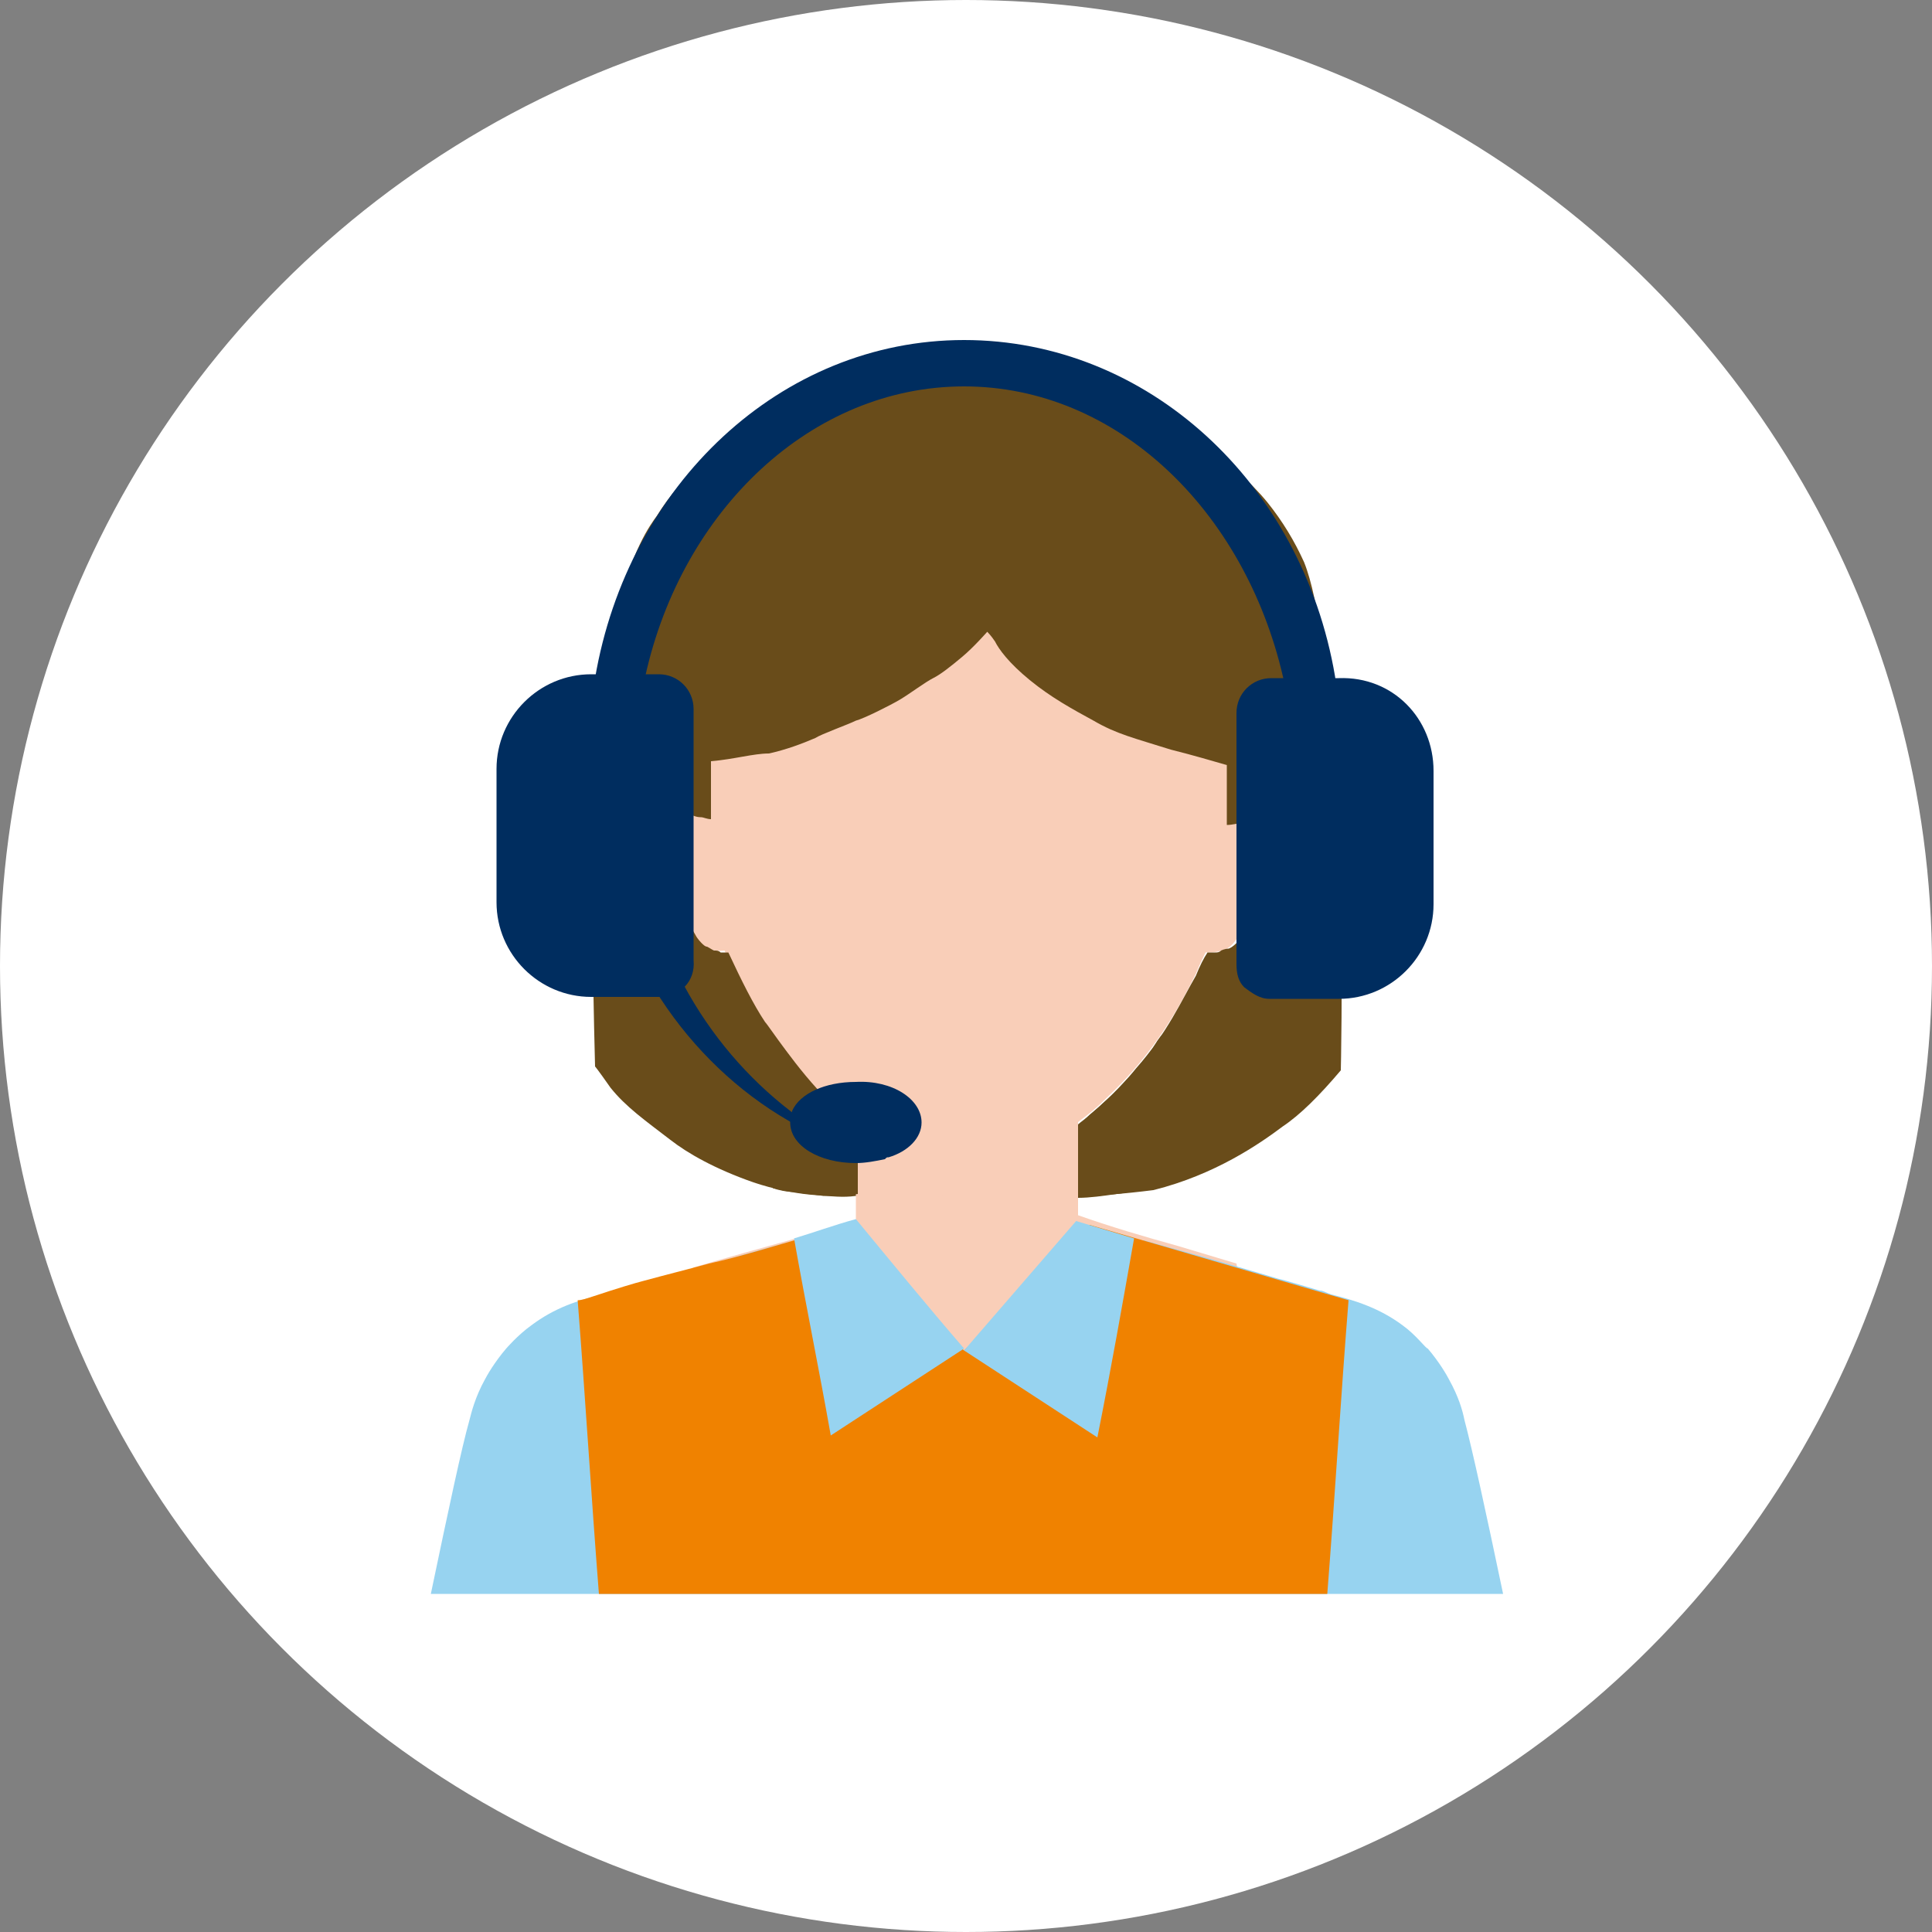 <?xml version="1.0" encoding="utf-8"?>
<!-- Generator: Adobe Illustrator 26.5.3, SVG Export Plug-In . SVG Version: 6.00 Build 0)  -->
<svg version="1.1" id="レイヤー_1" xmlns="http://www.w3.org/2000/svg" xmlns:xlink="http://www.w3.org/1999/xlink" x="0px"
	 y="0px" viewBox="0 0 100 100" style="enable-background:new 0 0 100 100;" xml:space="preserve">
<rect x="0" y="0" width="100" height="100" fill="#808080" stroke="none"/>
<style type="text/css">
	.st0{fill:#FFFFFF;}
	.st1{fill:#F9CEB8;}
	.st2{fill:#97D3F0;}
	.st3{fill:#694C1A;}
	.st4{fill:#F08200;}
	.st5{fill:#002D5F;}
</style>
<circle class="st0" cx="50" cy="50" r="50"/>
<g>
	<path class="st1" d="M44.3,58.2c0,1.7,0,3.3,0,5c-1,0.3-2,0.6-3.1,0.9c-1.8,0.5-3.6,1-5.3,1.5c-0.4,1.2-0.4,2.2-0.3,2.7
		c0.4,3.3,3.5,5.5,4.9,6.5c3.2,2.2,4.1,1.4,6.3,3.5c1.5,1.5,2.1,2.9,3.3,2.8c0.9-0.1,1.3-0.9,2.4-2.2c1.7-1.8,2.4-1.4,6-3.7
		c1.3-0.8,3.7-1.9,4.9-4.1c0.4-0.8,1.2-2.6,0.6-5.7c-1-0.3-2-0.6-3-0.9c-1.8-0.5-3.5-1-5.2-1.6c0-1.8,0-3.7,0-5.5
		C52,57.8,48.2,58,44.3,58.2z"/>
	<path class="st1" d="M44.3,61.9c1,0.2,2.4,0.3,3.9,0.1c0.4-0.1,1.9-0.3,3.5-1c1.1-0.5,1.6-0.9,2-1.3c0.3-0.3,0.5-0.6,0.7-0.8
		c0,0-1.1,0.7-1.5,0.9c-0.4,0.2-1.2,0.6-1.5,0.7c-0.3,0.1-0.8,0.2-1.3,0.2c-0.6,0-1.3-0.1-2-0.4c-1.4-0.6-2.4-1.2-3-1.6
		c-0.3-0.2-0.6-0.5-0.8-0.6C44.3,59.5,44.3,60.7,44.3,61.9z"/>
	<path class="st1" d="M43.5,27.8c2.6-1.3,4.9-1.4,6.2-1.4c1.4,0,5.4,0,8.9,2.7c1.9,1.4,2.9,3,3.3,3.7c0.8,1.4,1.2,2.6,1.5,3.9
		c0.4,1.8,0.8,5.5,0.8,5.5c0,0,0.1,0,0.1,0c0.4,0,0.7,0.2,0.8,0.3c0,0,0.2,0.2,0.4,0.5c0.4,0.8-0.2,2.6-0.3,3
		c-0.9,2.6-1.5,3-1.7,3.1c-0.4,0.2-0.8,0.2-1.1,0.2c-0.1,0.2-0.3,0.6-0.5,1.1c-0.7,1.4-2,4-4.7,6.5c-0.5,0.5-0.9,0.8-1.3,1.1
		c-2.3,1.9-3.7,2.4-4,2.5c-0.8,0.3-1.7,0.3-1.7,0.3c-0.3,0-1.1,0-2.3-0.4c-1.6-0.6-2.9-1.5-3.9-2.3c0,0-0.5-0.3-1.1-1
		c-1.1-1-1.8-1.9-2.5-2.9c-0.8-1-1.2-1.8-1.4-2c-0.3-0.4-0.4-0.8-0.5-1c-0.5-1-1-2-1-2s-0.6,0.1-1-0.2c-0.4-0.2-0.8-0.8-0.9-1
		c-0.2-0.3-0.4-0.7-0.7-1.6c-0.1-0.5-0.3-1.2-0.5-2c-0.2-0.7-0.2-1.3-0.1-1.6c0.1-0.1,0.1-0.3,0.1-0.3c0.1-0.1,0.2-0.2,0.3-0.3
		c0.2-0.1,0.4-0.2,0.6-0.2c0.2,0,0.3,0,0.4,0c0,0,0.2-3.2,0.7-5c0.4-1.5,0.9-3.3,2.3-5.3C39.4,31.2,40.8,29.2,43.5,27.8z"/>
	<path class="st2" d="M59.2,64.2c4,1.1,6,1.7,7,2c0.1,0,2.1,0.6,2.1,0.6c0.2,0,0.3,0.1,0.6,0.2c1.2,0.3,2.5,0.7,3.7,1.6
		c0.7,0.5,1.2,1.2,1.3,1.2c0.6,0.7,1,1.4,1.1,1.6c0.5,0.9,0.7,1.6,0.8,2.1c0.4,1.5,1.1,4.7,2,9c-18.5,0-37,0-55.5,0
		c0.9-4.3,1.6-7.6,2-9c0.1-0.4,0.3-1.2,0.8-2.1c0.1-0.2,0.5-0.9,1.1-1.6c0,0,0.6-0.7,1.3-1.2c1.2-0.9,2.4-1.3,3.7-1.6
		c1.9-0.5,3.8-1.1,5.7-1.6c1.1-0.3,2.4-0.7,3.9-1.1c4.3,6,6.6,9.3,6.6,9.3l0,0l4.8,0.1l0,0C52.1,73.6,54.9,69.9,59.2,64.2z"/>
	<path class="st3" d="M55.8,61.9c0-1.2,0-2.5,0-3.7c0.1-0.1,0.4-0.3,0.6-0.5c1.2-1,2-1.9,2.4-2.4c1.6-1.8,2.4-3.6,3.1-4.8
		c0.2-0.5,0.4-0.9,0.6-1.2c0,0,0.1,0,0.1,0c0.1,0,0.2,0,0.3,0c0.1,0,0.2,0,0.3-0.1c0,0,0.2-0.1,0.4-0.1c0.5-0.2,0.9-1,0.9-1
		c0.6-1.3,0.9-2.2,0.9-2.3c0.1-0.2,0.3-0.8,0.3-1.6c0-0.3,0.1-0.7-0.1-1.1c-0.1-0.2-0.2-0.3-0.2-0.3c0,0-0.1-0.1-0.2-0.1
		c-0.1-0.1-0.2-0.1-0.3-0.1c0,0-0.1,0-0.3,0c-0.2,0-0.3,0-0.3,0c-0.2,0-0.5,0.1-0.8,0.1c0-1,0-2,0-3.1c-0.7-0.2-1.7-0.5-2.9-0.8
		c-1.9-0.6-2.8-0.8-4-1.5c-1.1-0.6-2.2-1.2-3.3-2.1s-1.6-1.6-1.8-2c-0.2-0.3-0.4-0.5-0.4-0.5s-0.7,0.8-1.3,1.3
		c-0.6,0.5-1.1,0.9-1.5,1.1c-0.4,0.2-1.2,0.8-1.7,1.1c-0.5,0.3-1.9,1-2.3,1.1c-0.4,0.2-1.8,0.7-2.1,0.9c-0.7,0.3-1.5,0.6-2.4,0.8
		C39,39,38,39.3,36.8,39.4c0,1,0,2,0,3c-0.2,0-0.4-0.1-0.5-0.1c-0.3,0-0.4-0.1-0.5-0.1c-0.1,0-0.3,0-0.4,0c-0.1,0-0.3,0.1-0.4,0.1
		c0,0-0.2,0.1-0.3,0.3c-0.2,0.3-0.2,0.6-0.2,1c0,0.3,0.1,0.5,0.2,1c0.1,0.3,0.1,0.5,0.2,0.8c0.1,0.6,0.3,1.1,0.5,1.8
		c0,0,0.3,0.7,0.6,1.2c0.1,0.2,0.3,0.4,0.3,0.4c0.1,0.1,0.2,0.2,0.3,0.2c0.2,0.1,0.3,0.2,0.4,0.2c0.1,0,0.2,0,0.3,0.1
		c0.2,0,0.3,0,0.4,0c0.7,1.5,1.3,2.7,1.9,3.6c0.1,0.1,0.5,0.7,1.1,1.5c0.6,0.8,1.3,1.7,2.3,2.7c0.4,0.4,0.9,0.8,1.4,1.2
		c0,1.2,0,2.4,0,3.5C43,62,41.1,61.9,39,61.2c-2-0.7-3.4-1.5-4.3-2.2c-1.3-1-2.3-1.7-3.1-2.7c-0.7-1-0.8-1.1-0.8-1.1
		s-0.1-3.7-0.1-5.4c0-1.7,0.4-9,0.5-10.6c0.1-1.6,0.6-6.4,0.8-7.5c0.6-3.1,1.7-4.6,2-5c1.3-2.1,2.9-3.2,4-4c2.3-1.6,4.4-2.4,5.5-2.7
		c1.9-0.6,3.5-0.8,4.3-0.9c1.1-0.1,2.1-0.1,2.6-0.1c0.8,0,2.3,0.1,4.1,0.5c0.6,0.1,1.1,0.3,1.6,0.4c0.7,0.2,1.8,0.5,3,1.2
		c0.8,0.4,2.4,1.3,3.5,2.1c1,0.8,2.1,1.7,3,2.8c0.8,1,1.4,2,1.9,3.1c0.4,1,0.7,2.5,0.9,4.1c0.2,1.5,0.9,6.4,1,12.3
		c0.1,5.9,0,9.9,0,9.9c-1.1,1.3-2.1,2.3-3,2.9c-1.2,0.9-3.5,2.5-6.7,3.3C58.1,61.8,56.8,61.9,55.8,61.9z"/>
	<path class="st3" d="M39.9,53.5c0,2.7,0.1,5.3,0.1,8c0.3,0.1,0.7,0.2,1.2,0.2c0.3,0.1,0.8,0.1,1.4,0.2c0.4,0,1,0.1,1.7,0l0,0l0-3.6
		c-0.1-0.1-0.3-0.2-0.4-0.4c-0.1-0.1-0.6-0.5-1-0.8c-0.5-0.4-0.8-0.8-1.1-1.2c-0.4-0.5-0.7-0.9-1.2-1.6C40.3,54,40.1,53.7,39.9,53.5
		z"/>
	<path class="st3" d="M60.2,53.5c0,2.6-0.1,5.2-0.1,7.8c-0.7,0.2-1.4,0.4-2.3,0.5c-0.7,0.1-1.4,0.2-2,0.2c0-1.2,0-2.5,0-3.7
		c0.1-0.1,0.3-0.2,0.4-0.4c0.2-0.2,0.6-0.5,1-0.9c0.5-0.4,0.8-0.8,1.1-1.1c0.3-0.3,0.7-0.8,1.3-1.5C59.8,54,60,53.7,60.2,53.5z"/>
	<path class="st4" d="M29.9,67.3c0.4,5.1,0.7,10.1,1.1,15.2c12.6,0,25.2,0,37.7,0c0.4-5.1,0.7-10.2,1.1-15.2
		c-4.5-1.3-8.9-2.6-13.4-3.9c-2.2,2.2-4.3,4.3-6.5,6.5c-2.4-2.1-4.7-4.1-7.1-6.2c-2.7,0.8-4.7,1.4-6.1,1.7c-1.1,0.3-2.3,0.6-3.4,0.9
		c-0.4,0.1-1.4,0.4-2.6,0.8C30.4,67.2,30.1,67.3,29.9,67.3z"/>
	<path class="st2" d="M44.3,63.1c-1.1,0.3-2.2,0.7-3.2,1c0.6,3.4,1.3,6.8,1.9,10.2l6.9-4.5C48,67.6,46.2,65.4,44.3,63.1z"/>
	<path class="st2" d="M56.8,74.4l-6.9-4.5c1.9-2.2,3.9-4.5,5.8-6.7c1,0.3,2,0.6,3,0.9C58.1,67.5,57.5,70.9,56.8,74.4z"/>
	<g>
		<path class="st5" d="M69.4,39c0,4.7-1.4,9.1-3.7,12.6c-0.5,0-0.9-0.3-1.3-0.6c1.7-3.1,2.6-6.8,2.6-10.8c0-1.8-0.2-3.6-0.6-5.2
			c-2-8.6-8.6-15-16.5-15c-7.9,0-14.6,6.4-16.5,15c-0.4,1.7-0.6,3.4-0.6,5.2c0,4,1,7.6,2.6,10.8c1.4,2.6,3.3,4.8,5.5,6.5
			c1.5,1.1,3.2,1.9,5,2.4c-0.1,0-0.1,0-0.2,0.1c-1.7-0.4-3.4-1.1-4.9-2c-2.6-1.5-4.9-3.7-6.6-6.3c-2.3-3.5-3.7-7.9-3.7-12.6
			c0-1.4,0.1-2.7,0.3-4c1.7-10,9.6-17.5,19.1-17.5S67.4,25,69.1,35C69.3,36.3,69.4,37.6,69.4,39z"/>
		<g>
			<path class="st5" d="M34.1,51.6h-3.5c-2.7,0-4.9-2.2-4.9-4.9v-6.9c0-2.7,2.2-4.9,4.9-4.9h3.5c1,0,1.8,0.8,1.8,1.8v13
				C36,50.8,35.2,51.6,34.1,51.6z"/>
			<path class="st5" d="M74.2,39.9v6.9c0,2.7-2.2,4.9-4.9,4.9h-3.5c0,0-0.1,0-0.1,0c-0.5,0-0.9-0.3-1.3-0.6
				c-0.3-0.3-0.4-0.7-0.4-1.2v-13c0-1,0.8-1.8,1.8-1.8h3.5C72.1,35,74.2,37.2,74.2,39.9z"/>
		</g>
		<path class="st5" d="M47.7,58.1c0,0.8-0.7,1.5-1.7,1.8c-0.1,0-0.1,0-0.2,0.1c-0.5,0.1-1,0.2-1.5,0.2c-1.9,0-3.4-0.9-3.4-2.1
			c0,0,0-0.1,0-0.1c0-0.2,0.1-0.3,0.1-0.5c0.4-0.9,1.7-1.5,3.3-1.5C46.2,55.9,47.7,56.9,47.7,58.1z"/>
	</g>
</g>
</svg>
